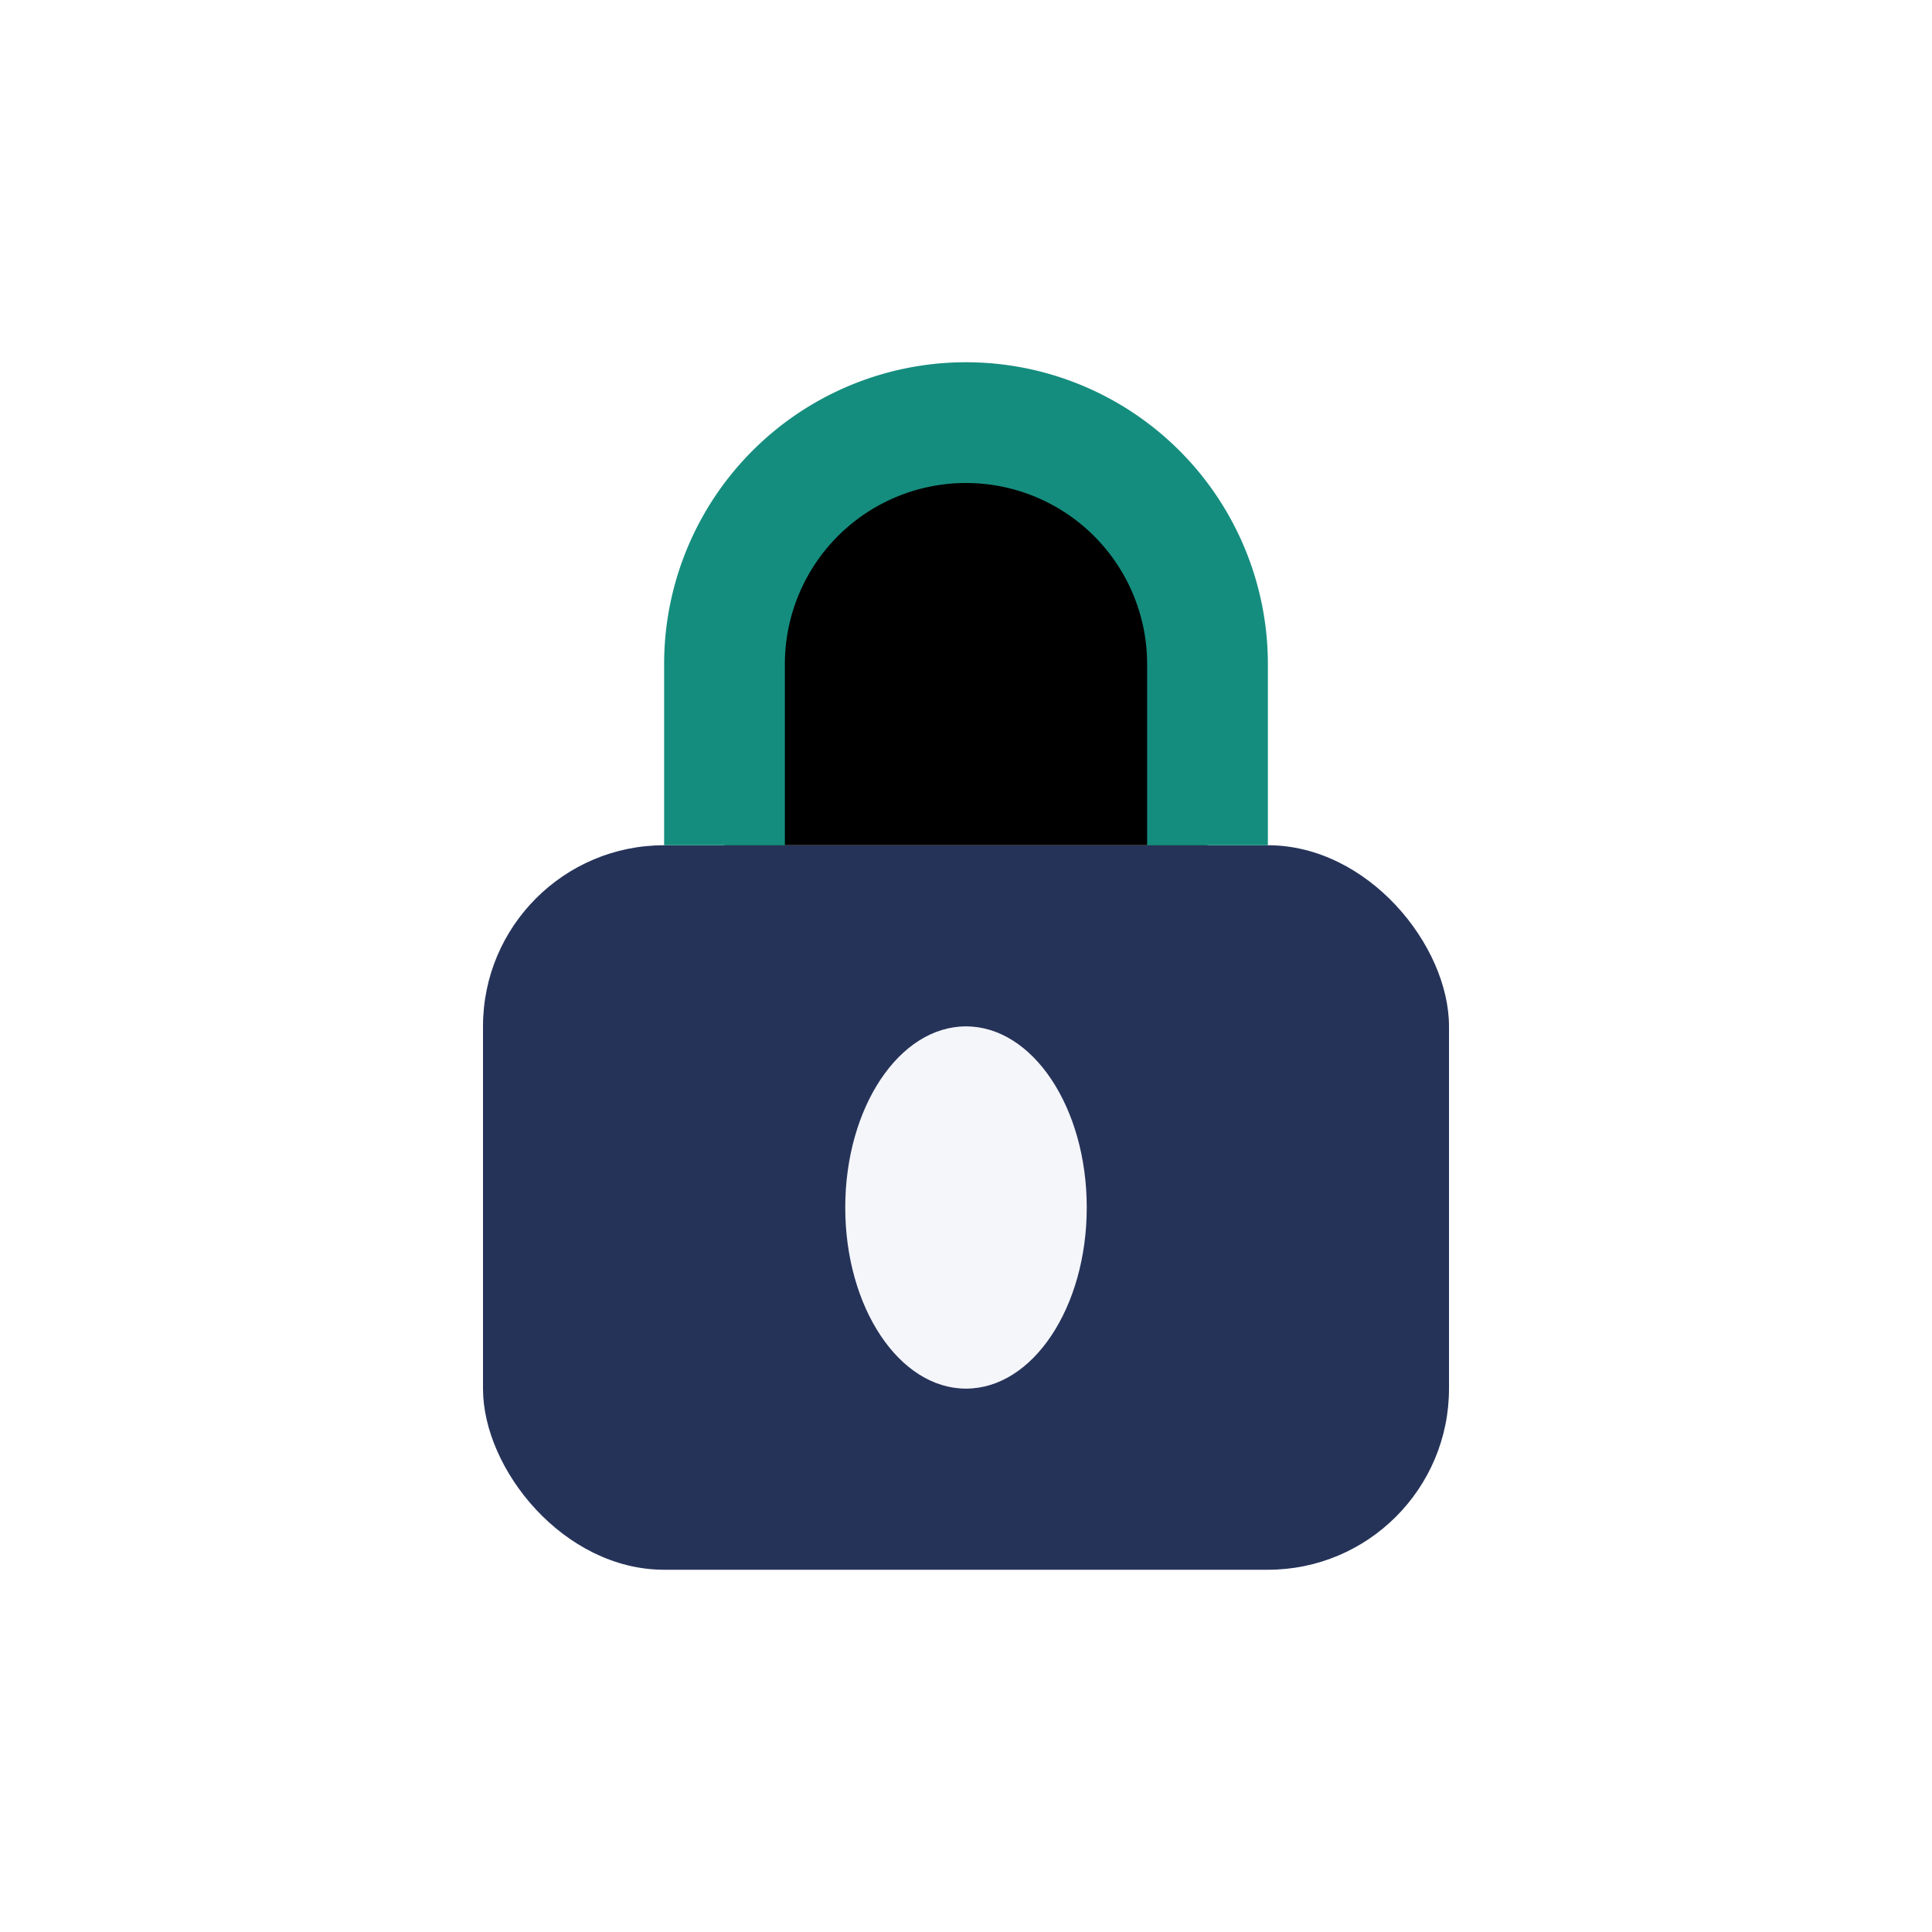 <?xml version="1.0" encoding="UTF-8"?>
<svg xmlns="http://www.w3.org/2000/svg" width="32" height="32" viewBox="0 0 32 32"><rect x="8" y="14" width="16" height="12" rx="3" fill="#263359"/><ellipse cx="16" cy="20" rx="2" ry="3" fill="#F5F6FA"/><path d="M12 14V11a4 4 0 018 0v3" stroke="#158D7E" stroke-width="2"/></svg>